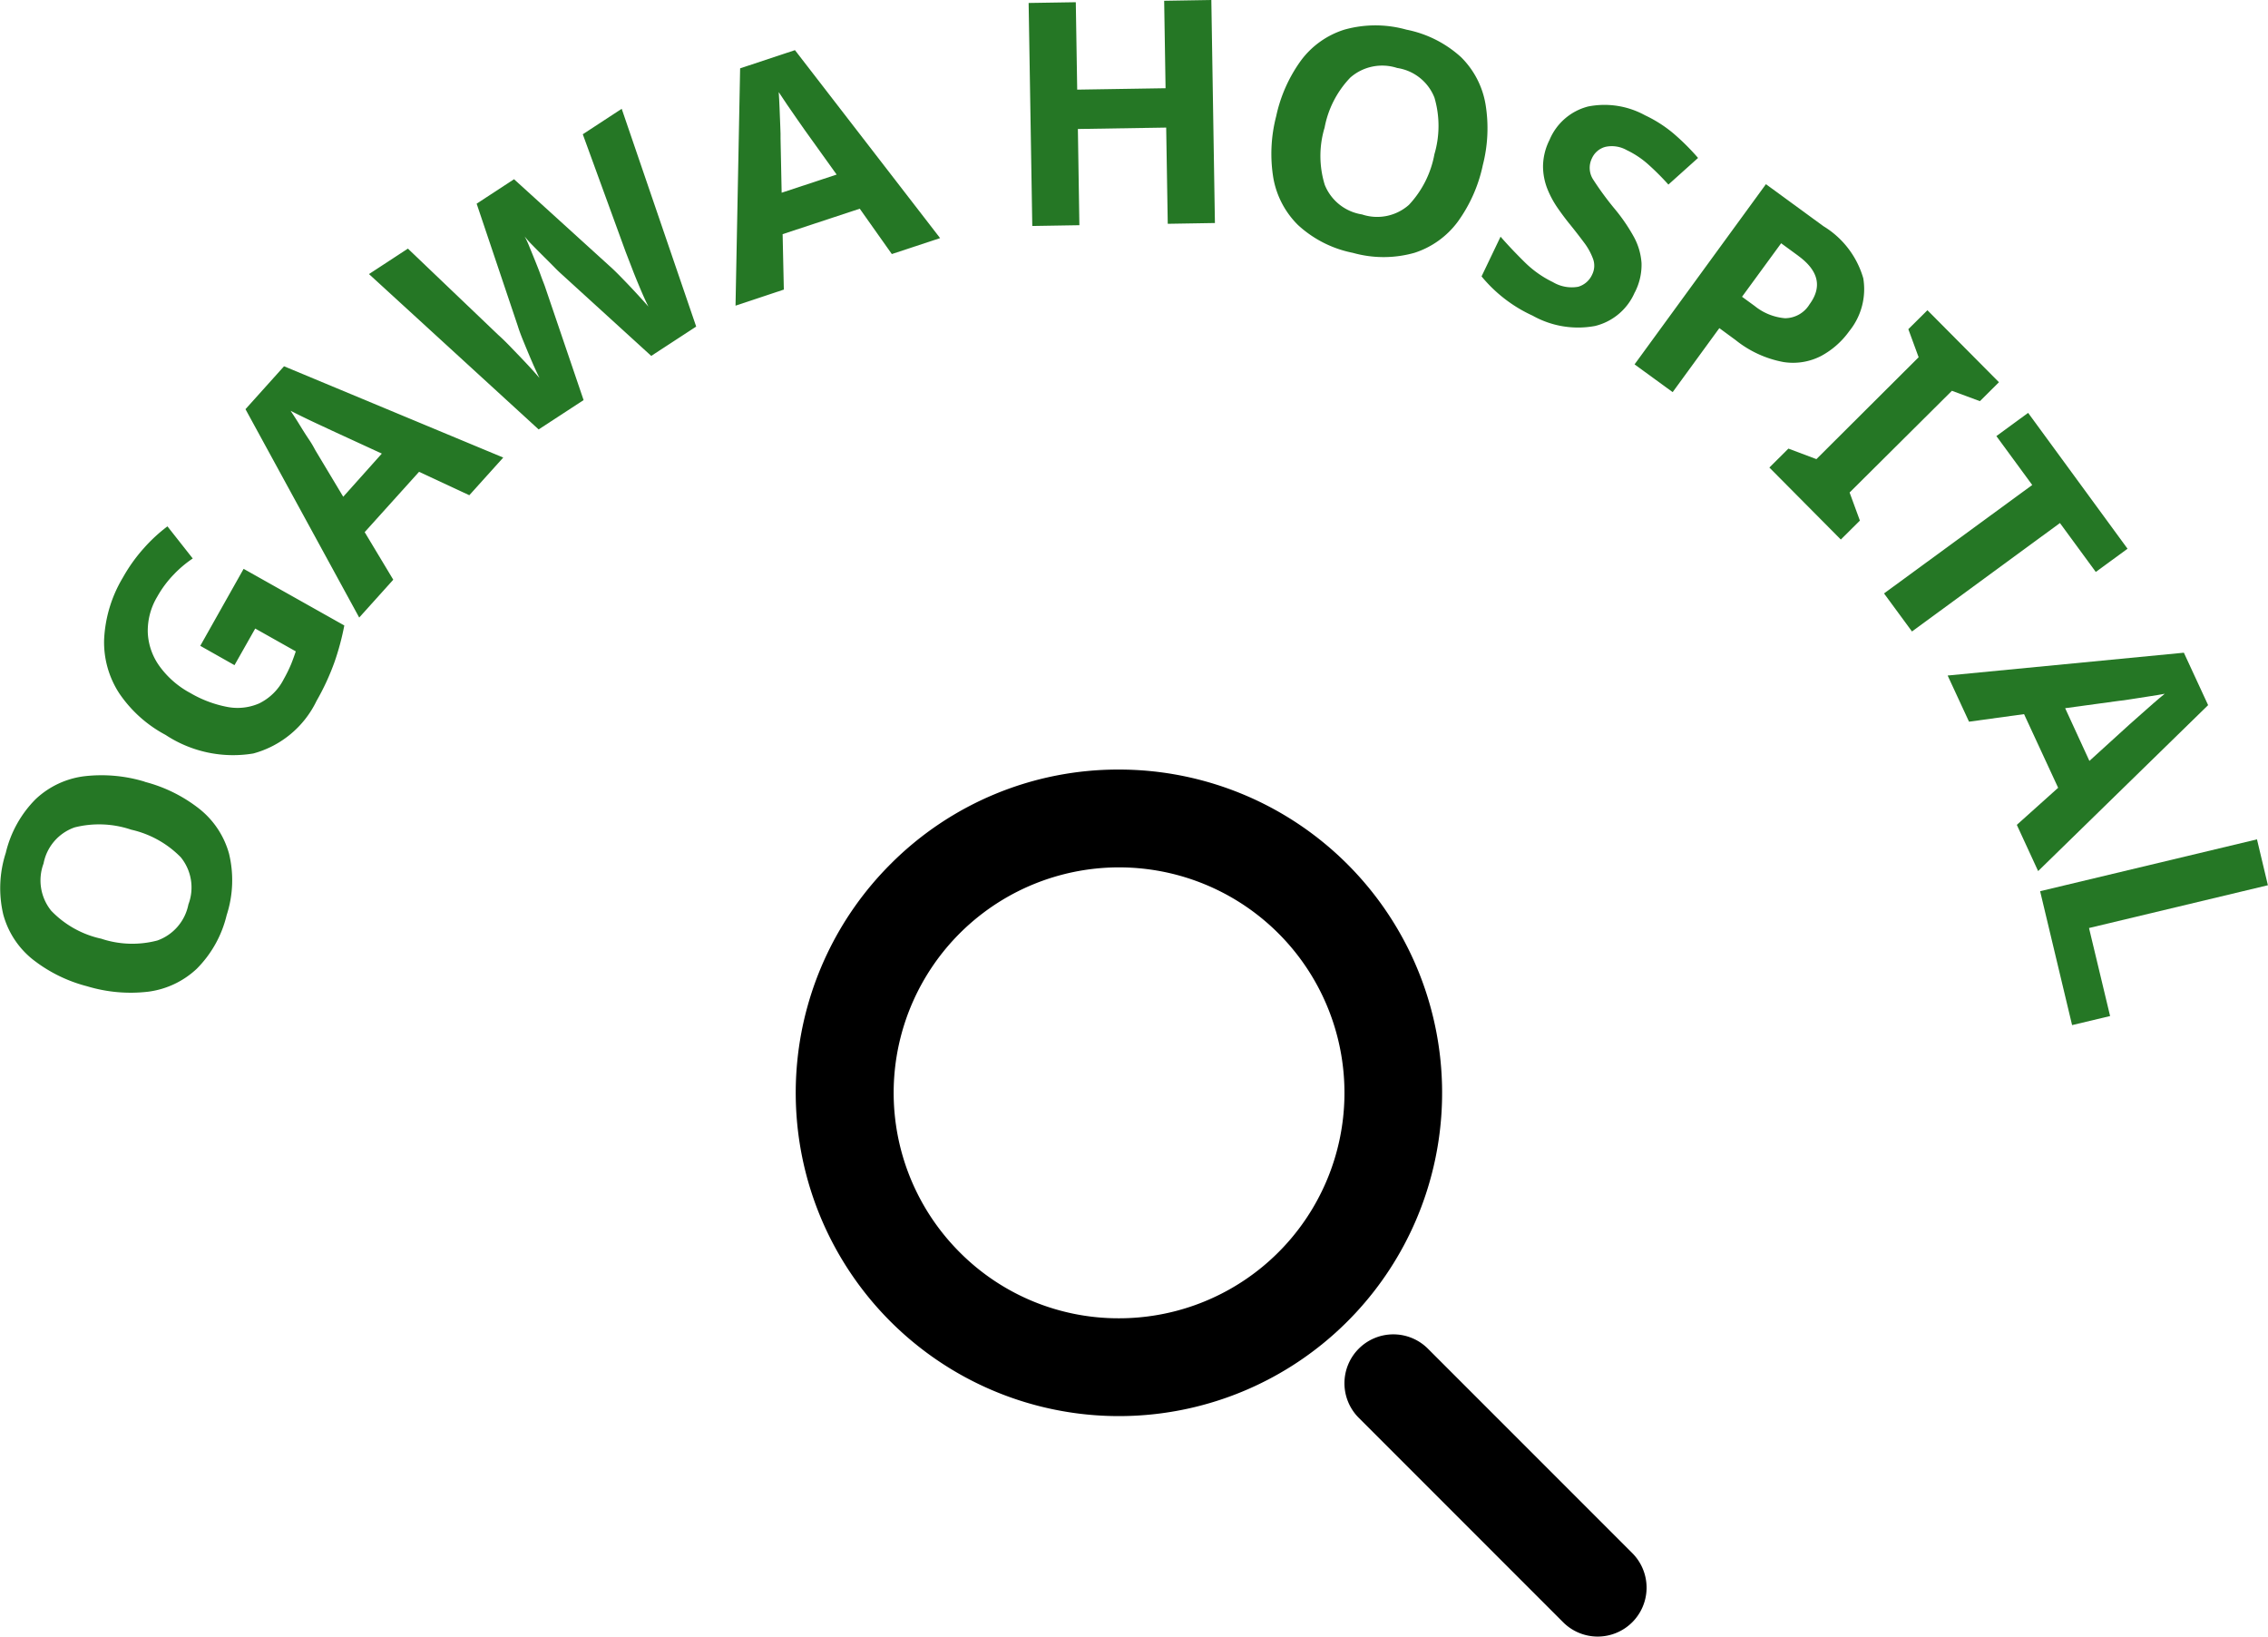 <svg xmlns="http://www.w3.org/2000/svg" width="69.579" height="50.195"><g data-name="グループ 11135"><g data-name="グループ 7203" fill="#257725"><path data-name="パス 65536" d="M4.437 23.978a4.543 4.543 0 011.689.838 2.662 2.662 0 01.9 1.365 3.461 3.461 0 01-.072 1.886 3.467 3.467 0 01-.92 1.648 2.673 2.673 0 01-1.478.7 4.615 4.615 0 01-1.886-.166 4.517 4.517 0 01-1.684-.837A2.645 2.645 0 01.1 28.048a3.523 3.523 0 01.078-1.892 3.462 3.462 0 01.915-1.645 2.654 2.654 0 011.469-.7 4.562 4.562 0 011.879.164m-1.353 4.81a3.015 3.015 0 001.739.061 1.475 1.475 0 00.953-1.106 1.466 1.466 0 00-.235-1.448 3.071 3.071 0 00-1.52-.845 3.072 3.072 0 00-1.736-.07 1.46 1.46 0 00-.953 1.108 1.479 1.479 0 00.235 1.448 3.012 3.012 0 001.517.854"/><path data-name="パス 65537" d="M6.144 19.808l1.33-2.361 3.089 1.737a7.969 7.969 0 01-.3 1.119 7.417 7.417 0 01-.552 1.194 3.032 3.032 0 01-1.94 1.613 3.765 3.765 0 01-2.692-.57 3.965 3.965 0 01-1.418-1.271 2.867 2.867 0 01-.467-1.652 4.061 4.061 0 01.58-1.91 5 5 0 01.627-.88 4.925 4.925 0 01.736-.683l.776.985a3.472 3.472 0 00-.586.495 3.271 3.271 0 00-.506.683 2.027 2.027 0 00-.287 1.1 1.9 1.9 0 00.36 1.026 2.789 2.789 0 00.944.822 3.564 3.564 0 001.124.425 1.661 1.661 0 00.987-.105 1.668 1.668 0 00.758-.749 4.34 4.34 0 00.228-.465q.079-.2.139-.383l-1.244-.7-.636 1.123z"/><path data-name="パス 65538" d="M14.398 15.189l-1.542-.718-1.668 1.85.877 1.459-1.045 1.161-3.489-6.391 1.183-1.316 6.725 2.8zm-2.684-1.277l-1.51-.695-.39-.182a25.355 25.355 0 01-.899-.436c.073.11.164.247.267.415s.2.324.3.471.156.257.192.324l.856 1.427z"/><path data-name="パス 65539" d="M19.073 3.337l2.285 6.679-1.379.9-2.743-2.5a4.117 4.117 0 01-.233-.225l-.332-.332c-.121-.12-.233-.233-.337-.34a2.885 2.885 0 01-.239-.268 2.772 2.772 0 01.15.326c.057.139.117.284.179.439s.12.3.169.437.093.243.12.318l1.191 3.5-1.379.9-5.205-4.765 1.194-.781 2.775 2.65c.113.1.249.233.409.4s.316.327.471.493.281.308.382.426c-.072-.144-.152-.319-.241-.525s-.171-.406-.251-.6-.137-.351-.172-.466l-1.264-3.756 1.147-.75 2.931 2.662c.089.078.208.193.356.345s.3.31.453.476.283.308.383.425c-.072-.144-.152-.318-.239-.524s-.174-.414-.254-.624l-.206-.533-1.315-3.606z"/><path data-name="パス 65540" d="M27.36 7.792l-.984-1.391-2.366.781.037 1.7-1.482.493.141-7.279 1.682-.558 4.453 5.765zm-1.693-2.438L24.696 4c-.064-.094-.147-.211-.247-.353s-.2-.287-.3-.434-.188-.278-.259-.388c.01.131.018.3.026.49s.014.382.022.557.01.3.008.377l.034 1.662z"/><path data-name="パス 65541" d="M37.272 6.84l-1.447.024-.048-2.951-2.709.043.046 2.951-1.445.024-.112-6.84 1.447-.023.043 2.681 2.711-.043-.043-2.682L37.162 0z"/><path data-name="パス 65542" d="M45.487 5.082a4.563 4.563 0 01-.768 1.723 2.673 2.673 0 01-1.328.95 3.485 3.485 0 01-1.887 0 3.478 3.478 0 01-1.683-.853 2.681 2.681 0 01-.758-1.45 4.581 4.581 0 01.089-1.889 4.517 4.517 0 01.768-1.718 2.643 2.643 0 011.325-.936 3.52 3.52 0 011.9 0 3.488 3.488 0 011.68.846 2.654 2.654 0 01.749 1.443 4.532 4.532 0 01-.088 1.884M40.632 3.93a3.007 3.007 0 00.01 1.74 1.475 1.475 0 001.143.907 1.468 1.468 0 001.439-.294 3.071 3.071 0 00.782-1.554 3.074 3.074 0 000-1.737 1.459 1.459 0 00-1.143-.907 1.484 1.484 0 00-1.437.294 3.021 3.021 0 00-.792 1.55"/><path data-name="パス 65543" d="M50.152 8.967a1.785 1.785 0 01-1.218 1.031 2.848 2.848 0 01-1.914-.316 4.383 4.383 0 01-1.568-1.205l.583-1.218c.233.267.482.528.744.786a3.211 3.211 0 00.862.608 1.125 1.125 0 00.776.142.676.676 0 00.428-.374.606.606 0 00.03-.474 1.937 1.937 0 00-.281-.511 17.68 17.68 0 00-.468-.6 8.216 8.216 0 01-.348-.469 2.944 2.944 0 01-.311-.584 1.9 1.9 0 01-.129-.693 1.838 1.838 0 01.2-.8 1.755 1.755 0 011.18-1.023 2.585 2.585 0 011.751.27 3.993 3.993 0 01.862.549 7.094 7.094 0 01.763.758l-.91.817a8.1 8.1 0 00-.634-.632 2.768 2.768 0 00-.645-.425.926.926 0 00-.653-.1.629.629 0 00-.415.354.658.658 0 00.046.659 9.353 9.353 0 00.65.885 5.5 5.5 0 01.586.853 1.949 1.949 0 01.241.816 1.839 1.839 0 01-.208.9"/><path data-name="パス 65544" d="M55.938 6.936a2.764 2.764 0 011.225 1.6 2.043 2.043 0 01-.433 1.624 2.531 2.531 0 01-.861.758 1.873 1.873 0 01-1.161.185 3.306 3.306 0 01-1.461-.672l-.5-.367-1.432 1.963-1.169-.851 4.03-5.527zm-.762.915l-.533-.39-1.2 1.641.386.281a1.708 1.708 0 00.929.377.884.884 0 00.757-.428q.587-.8-.342-1.482"/><path data-name="パス 65545" d="M56.474 16.548l-2.192-2.208.584-.581.859.323 3.136-3.125-.316-.861.586-.581 2.194 2.208-.584.581-.859-.318-3.139 3.12.316.861z"/><path data-name="パス 65546" d="M58.657 19.368l-.858-1.167 4.547-3.326-1.1-1.5.974-.712 3.05 4.167-.974.712-1.1-1.5z"/><path data-name="パス 65547" d="M61.873 25.299l1.268-1.137-1.046-2.259-1.688.232-.656-1.416 7.247-.7.744 1.608-5.215 5.09zm2.227-1.961l1.233-1.121c.086-.075.193-.169.323-.286s.262-.233.4-.353.254-.219.356-.3q-.194.038-.484.081l-.552.086c-.174.029-.3.045-.372.051l-1.648.225z"/><path data-name="パス 65548" d="M62.588 27.334l6.653-1.59.335 1.407-5.488 1.312.647 2.7-1.166.278z"/></g><path data-name="パス 65549" d="M34.332 23.603a9.915 9.915 0 11-7.012 2.9 9.85 9.85 0 017.012-2.9zm0 16.83a6.915 6.915 0 10-4.89-2.025 6.869 6.869 0 004.89 2.025z"/><path data-name="線 139" d="M49.016 50.195a1.5 1.5 0 01-1.061-.439l-6.27-6.27a1.5 1.5 0 010-2.121 1.5 1.5 0 012.121 0l6.27 6.27a1.5 1.5 0 01-1.06 2.56z"/></g></svg>